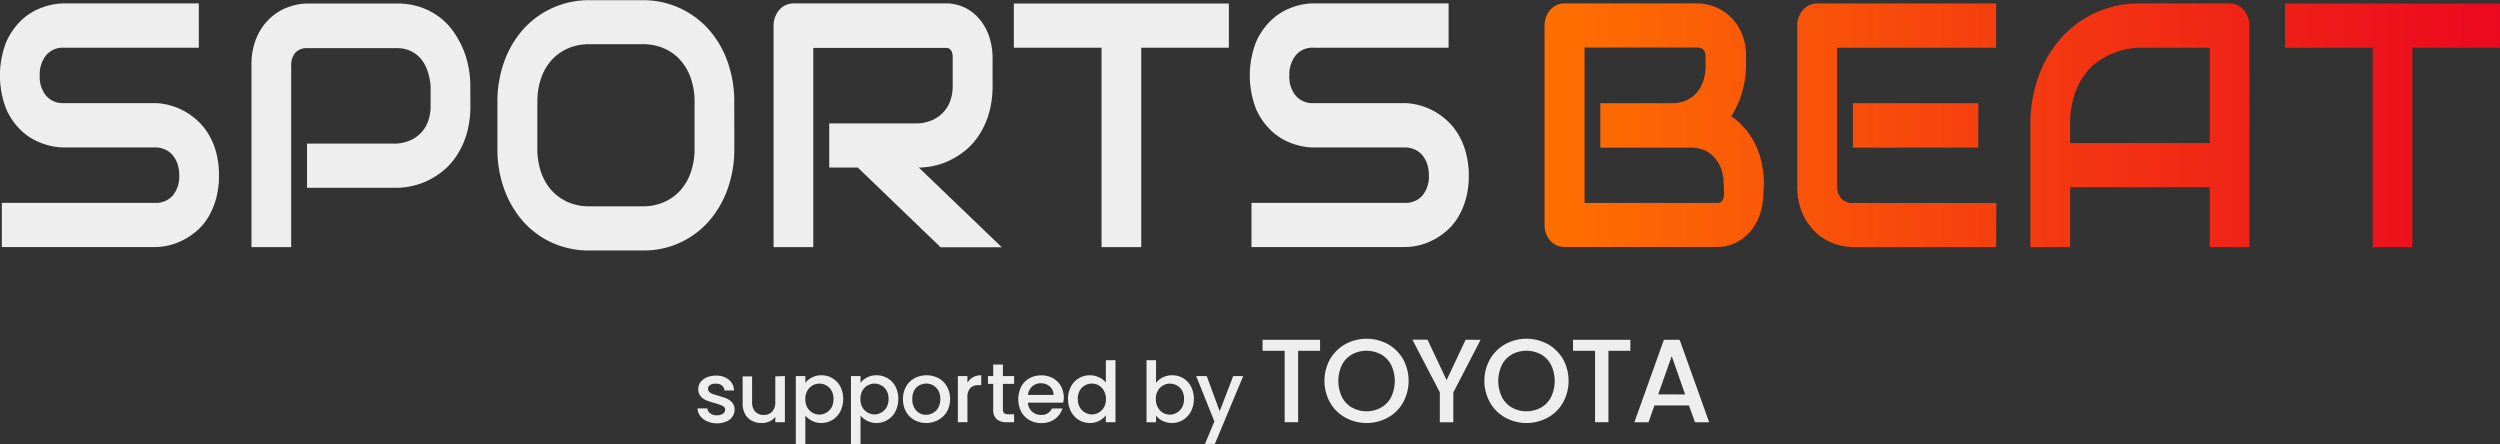 <svg id="レイヤー_1" data-name="レイヤー 1" xmlns="http://www.w3.org/2000/svg" xmlns:xlink="http://www.w3.org/1999/xlink" viewBox="0 0 475.2 84.42"><rect x="0" y="0" width="475.2" height="84.42" fill="#333333" stroke="none"/><defs><style>.cls-1{fill:#eee;}.cls-2{fill:url(#名称未設定グラデーション_25);}</style><linearGradient id="名称未設定グラデーション_25" x1="473.85" y1="278.74" x2="654.46" y2="278.74" gradientUnits="userSpaceOnUse"><stop offset="0" stop-color="#ff7200"/><stop offset="1" stop-color="#eb0a1e"/></linearGradient></defs><path class="cls-1" d="M225.43,288.27a16.56,16.56,0,0,1-.56,4.47,14.22,14.22,0,0,1-1.5,3.51,10.58,10.58,0,0,1-2.18,2.58,13,13,0,0,1-2.58,1.74,12,12,0,0,1-2.72,1,11.75,11.75,0,0,1-2.6.32H184.16v-8.4h29.13a4.21,4.21,0,0,0,3.39-1.42,5.72,5.72,0,0,0,1.2-3.81,6.8,6.8,0,0,0-.32-2.13,5,5,0,0,0-.91-1.68,4,4,0,0,0-1.46-1.1,4.51,4.51,0,0,0-1.9-.39H195.92a12.08,12.08,0,0,1-3.95-.73A11.44,11.44,0,0,1,188,279.9a12.71,12.71,0,0,1-3-4.23,17.59,17.59,0,0,1,0-12.77,13,13,0,0,1,3-4.24,11.47,11.47,0,0,1,3.94-2.35,12.08,12.08,0,0,1,3.95-.73h25.71V264H195.92a4.14,4.14,0,0,0-3.36,1.45,5.85,5.85,0,0,0-1.2,3.85,5.68,5.68,0,0,0,1.2,3.82,4.2,4.2,0,0,0,3.36,1.41h17.43a11.71,11.71,0,0,1,2.58.37,12.49,12.49,0,0,1,2.72,1.05,12.79,12.79,0,0,1,2.57,1.79,11.85,11.85,0,0,1,2.17,2.6,13.85,13.85,0,0,1,1.49,3.49A16.45,16.45,0,0,1,225.43,288.27Z" transform="translate(-183.81 -254.93)"/><path class="cls-1" d="M273.22,275a18.78,18.78,0,0,1-.64,5.14,15.2,15.2,0,0,1-1.73,4,12.77,12.77,0,0,1-2.51,3,14,14,0,0,1-3,2,13.17,13.17,0,0,1-3.14,1.13,13.35,13.35,0,0,1-3,.36H242.17v-8.4h17.08a8.4,8.4,0,0,0,2.63-.66,6.36,6.36,0,0,0,2-1.44,6.19,6.19,0,0,0,1.31-2.18,8.38,8.38,0,0,0,.47-2.89v-3.81a12.19,12.19,0,0,0-.61-2.91,7,7,0,0,0-1.27-2.26,5.73,5.73,0,0,0-1.93-1.47,6.14,6.14,0,0,0-2.61-.53h-17a2.93,2.93,0,0,0-2.29.87,3.66,3.66,0,0,0-.79,2.52V301.9h-7.55V267.37a13,13,0,0,1,1.06-5.49,10.86,10.86,0,0,1,2.65-3.65,10,10,0,0,1,3.44-2,10.74,10.74,0,0,1,3.43-.63h17.08a13.48,13.48,0,0,1,4.59.73,12.79,12.79,0,0,1,3.58,1.93,12.55,12.55,0,0,1,2.65,2.8,18.35,18.35,0,0,1,1.8,3.31,17.16,17.16,0,0,1,1,3.49,18.86,18.86,0,0,1,.32,3.31Z" transform="translate(-183.81 -254.93)"/><path class="cls-1" d="M323.39,283.16a22.42,22.42,0,0,1-1.31,7.79,18.78,18.78,0,0,1-3.63,6.14A16.4,16.4,0,0,1,306,302.54H295.79a16.68,16.68,0,0,1-6.94-1.43,16.44,16.44,0,0,1-5.52-4,19,19,0,0,1-3.65-6.14,22.19,22.19,0,0,1-1.32-7.79v-8.85a22.18,22.18,0,0,1,1.32-7.76,18.68,18.68,0,0,1,3.65-6.14,16.72,16.72,0,0,1,5.52-4,16.54,16.54,0,0,1,6.94-1.46H306a16.46,16.46,0,0,1,6.93,1.46,16.78,16.78,0,0,1,5.51,4,18.47,18.47,0,0,1,3.63,6.14,22.41,22.41,0,0,1,1.31,7.76Zm-7.56-8.85a13.32,13.32,0,0,0-.71-4.5,10.08,10.08,0,0,0-2-3.46,8.92,8.92,0,0,0-3.11-2.23,10,10,0,0,0-4-.79H295.79a10.08,10.08,0,0,0-4,.79,9.19,9.19,0,0,0-3.13,2.23,10.12,10.12,0,0,0-2,3.46,13.57,13.57,0,0,0-.71,4.5v8.85a13.63,13.63,0,0,0,.71,4.51,10.12,10.12,0,0,0,2,3.46,9.33,9.33,0,0,0,3.13,2.23,10.08,10.08,0,0,0,4,.79H306a10.08,10.08,0,0,0,4-.79,9.19,9.19,0,0,0,3.12-2.23,10,10,0,0,0,2-3.46,13.38,13.38,0,0,0,.71-4.51Z" transform="translate(-183.81 -254.93)"/><path class="cls-1" d="M372.48,271.15a18.65,18.65,0,0,1-.64,5.13,15.12,15.12,0,0,1-1.73,4,12.77,12.77,0,0,1-2.51,3,14.92,14.92,0,0,1-3,2,12.93,12.93,0,0,1-3.14,1.14,13.35,13.35,0,0,1-3,.36l15.77,15.15H362.6l-15.74-15.15h-5.43v-8.4h17.08a8,8,0,0,0,2.6-.66,6.41,6.41,0,0,0,2-1.44,6.21,6.21,0,0,0,1.32-2.18,8.48,8.48,0,0,0,.47-2.92v-5.3a3,3,0,0,0-.16-1.08,1.35,1.35,0,0,0-.41-.55,1.1,1.1,0,0,0-.52-.21l-.51,0H338.4V301.9h-7.55V259.81a4.77,4.77,0,0,1,.29-1.65,4.55,4.55,0,0,1,.8-1.35,3.53,3.53,0,0,1,2.72-1.23h28.67a8.33,8.33,0,0,1,4.27,1,9,9,0,0,1,2.83,2.55,10.27,10.27,0,0,1,1.57,3.31,12.75,12.75,0,0,1,.48,3.33Z" transform="translate(-183.81 -254.93)"/><path class="cls-1" d="M417.39,264H400.74V301.9h-7.55V264H376.52v-8.4h40.87Z" transform="translate(-183.81 -254.93)"/><path class="cls-1" d="M463,288.27a16.17,16.17,0,0,1-.56,4.47,14.22,14.22,0,0,1-1.5,3.51,10.58,10.58,0,0,1-2.18,2.58,13,13,0,0,1-2.58,1.74,12.06,12.06,0,0,1-2.71,1,11.84,11.84,0,0,1-2.61.32H421.69v-8.4h29.13a4.21,4.21,0,0,0,3.39-1.42,5.72,5.72,0,0,0,1.2-3.81,6.52,6.52,0,0,0-.32-2.13,4.86,4.86,0,0,0-.91-1.68,4,4,0,0,0-1.45-1.1,4.59,4.59,0,0,0-1.91-.39H433.45a12.12,12.12,0,0,1-3.95-.73,11.4,11.4,0,0,1-3.93-2.34,12.72,12.72,0,0,1-3-4.23,17.59,17.59,0,0,1,0-12.77,13,13,0,0,1,3-4.24,11.43,11.43,0,0,1,3.93-2.35,12.12,12.12,0,0,1,3.95-.73h25.71V264H433.45a4.1,4.1,0,0,0-3.35,1.45,5.8,5.8,0,0,0-1.21,3.85,5.63,5.63,0,0,0,1.21,3.82,4.17,4.17,0,0,0,3.35,1.41h17.43a11.8,11.8,0,0,1,2.59.37,12.68,12.68,0,0,1,5.28,2.84,11.58,11.58,0,0,1,2.17,2.6,13.17,13.17,0,0,1,1.49,3.49A16.45,16.45,0,0,1,463,288.27Z" transform="translate(-183.81 -254.93)"/><path class="cls-2" d="M519,291.72a12.75,12.75,0,0,1-.48,3.33,10.1,10.1,0,0,1-1.56,3.3,9,9,0,0,1-2.84,2.53,8.31,8.31,0,0,1-4.27,1H481.2a3.65,3.65,0,0,1-1.51-.32,3.91,3.91,0,0,1-1.2-.89,4.19,4.19,0,0,1-.8-1.34,4.64,4.64,0,0,1-.29-1.68V259.81a4.55,4.55,0,0,1,.29-1.65,4.35,4.35,0,0,1,.8-1.35,3.49,3.49,0,0,1,2.71-1.23h25.28a9.14,9.14,0,0,1,3,.55,8.91,8.91,0,0,1,3,1.76,9.59,9.59,0,0,1,2.3,3.15,11.05,11.05,0,0,1,.92,4.75v1.58a19.42,19.42,0,0,1-.67,4.8,16.72,16.72,0,0,1-2.15,4.86,13.38,13.38,0,0,1,2.39,2.1,13.1,13.1,0,0,1,2,2.84,15.7,15.7,0,0,1,1.34,3.65,19,19,0,0,1,.49,4.49Zm-7.55-1.61a8.84,8.84,0,0,0-.46-3,6.62,6.62,0,0,0-1.31-2.24,5.54,5.54,0,0,0-2-1.44A7,7,0,0,0,505,283H488v-8.46H501.6a6.94,6.94,0,0,0,2.67-.5,5.78,5.78,0,0,0,2-1.44,6.42,6.42,0,0,0,1.29-2.24,9.11,9.11,0,0,0,.45-3v-1.58c0-1.21-.52-1.81-1.56-1.81H485V293.5h24.92l.5,0a1.07,1.07,0,0,0,.52-.2,1.26,1.26,0,0,0,.41-.54,2.81,2.81,0,0,0,.17-1.07Z" transform="translate(-183.81 -254.93)"/><path class="cls-2" d="M563.24,301.9H536a11,11,0,0,1-3.43-.62,9.66,9.66,0,0,1-3.44-2,11.28,11.28,0,0,1-2.65-3.65,13,13,0,0,1-1.05-5.51v-30.3a4.58,4.58,0,0,1,1.08-3,3.71,3.71,0,0,1,1.21-.91,3.65,3.65,0,0,1,1.51-.32h34V264H533v26.13a3.66,3.66,0,0,0,.78,2.52,3,3,0,0,0,2.3.87h27.19ZM559.84,283H536v-8.46h23.85Z" transform="translate(-183.81 -254.93)"/><path class="cls-2" d="M611.4,301.9h-7.55V290.53H577.3V301.9h-7.56V278.74a27,27,0,0,1,1.57-9.34,22.24,22.24,0,0,1,4.36-7.33,19.73,19.73,0,0,1,14.9-6.49h17a3.59,3.59,0,0,1,1.49.32,3.86,3.86,0,0,1,1.22.91,4.38,4.38,0,0,1,.81,1.35,4.77,4.77,0,0,1,.29,1.65Zm-34.1-19.77h26.55V264H590.57c-.23,0-.72,0-1.47.11a13.41,13.41,0,0,0-2.58.57,14.73,14.73,0,0,0-3.09,1.39,10.92,10.92,0,0,0-3,2.58,13.56,13.56,0,0,0-2.25,4.12,17.81,17.81,0,0,0-.88,6Z" transform="translate(-183.81 -254.93)"/><path class="cls-2" d="M659,264H642.36V301.9h-7.55V264H618.14v-8.4H659Z" transform="translate(-183.81 -254.93)"/><path class="cls-1" d="M318.2,335a3.33,3.33,0,0,1-1.3-1,2.58,2.58,0,0,1-.5-1.44h1.87a1.3,1.3,0,0,0,.54.93,1.93,1.93,0,0,0,1.22.38,2,2,0,0,0,1.18-.3.89.89,0,0,0,.43-.76.79.79,0,0,0-.47-.73,9,9,0,0,0-1.49-.52,13.8,13.8,0,0,1-1.61-.53,2.85,2.85,0,0,1-1.08-.78,2,2,0,0,1-.45-1.38,2.22,2.22,0,0,1,.41-1.29,2.79,2.79,0,0,1,1.19-.91,4.32,4.32,0,0,1,1.78-.34,3.64,3.64,0,0,1,2.41.76,2.7,2.7,0,0,1,1,2.06h-1.82a1.29,1.29,0,0,0-.48-.94,1.78,1.78,0,0,0-1.16-.35,1.9,1.9,0,0,0-1.1.27.85.85,0,0,0-.38.72.79.79,0,0,0,.26.59,1.74,1.74,0,0,0,.62.37c.24.09.6.21,1.08.34a14.38,14.38,0,0,1,1.57.52,3.11,3.11,0,0,1,1.06.77,2.12,2.12,0,0,1,.46,1.36,2.33,2.33,0,0,1-.41,1.34,2.76,2.76,0,0,1-1.18.92,4.36,4.36,0,0,1-1.77.34A4.45,4.45,0,0,1,318.2,335Z" transform="translate(-183.81 -254.93)"/><path class="cls-1" d="M333,326.41v8.77h-1.82v-1a2.93,2.93,0,0,1-1.12.85,3.49,3.49,0,0,1-1.47.31,3.92,3.92,0,0,1-1.86-.43,3.1,3.1,0,0,1-1.29-1.27,4.21,4.21,0,0,1-.47-2v-5.16h1.8v4.89a2.55,2.55,0,0,0,.59,1.8,2.09,2.09,0,0,0,1.61.63,2.13,2.13,0,0,0,1.62-.63,2.55,2.55,0,0,0,.59-1.8v-4.89Z" transform="translate(-183.81 -254.93)"/><path class="cls-1" d="M338.15,326.68a3.79,3.79,0,0,1,1.8-.42,4,4,0,0,1,2.1.57,3.92,3.92,0,0,1,1.49,1.58,4.93,4.93,0,0,1,.54,2.34,5.08,5.08,0,0,1-.54,2.37,4,4,0,0,1-1.49,1.62,3.91,3.91,0,0,1-2.1.59,3.8,3.8,0,0,1-1.78-.41,4.07,4.07,0,0,1-1.28-1v5.45h-1.81V326.41h1.81v1.29A3.58,3.58,0,0,1,338.15,326.68Zm3.71,2.51a2.53,2.53,0,0,0-1-1,2.65,2.65,0,0,0-1.32-.34,2.61,2.61,0,0,0-2.28,1.37,3.16,3.16,0,0,0-.38,1.58,3.21,3.21,0,0,0,.38,1.58,2.66,2.66,0,0,0,1,1,2.58,2.58,0,0,0,2.61,0,2.68,2.68,0,0,0,1-1,3.29,3.29,0,0,0,.37-1.6A3.1,3.1,0,0,0,341.86,329.19Z" transform="translate(-183.81 -254.93)"/><path class="cls-1" d="M348.63,326.68a3.79,3.79,0,0,1,1.8-.42,4,4,0,0,1,2.1.57,3.92,3.92,0,0,1,1.49,1.58,4.93,4.93,0,0,1,.54,2.34,5.08,5.08,0,0,1-.54,2.37,4,4,0,0,1-1.49,1.62,3.91,3.91,0,0,1-2.1.59,3.8,3.8,0,0,1-1.78-.41,3.92,3.92,0,0,1-1.27-1v5.45h-1.82V326.41h1.82v1.29A3.46,3.46,0,0,1,348.63,326.68Zm3.71,2.51a2.53,2.53,0,0,0-1-1,2.64,2.64,0,0,0-2.61,0,2.56,2.56,0,0,0-1,1,3.16,3.16,0,0,0-.37,1.58,3.21,3.21,0,0,0,.37,1.58,2.66,2.66,0,0,0,1,1,2.61,2.61,0,0,0,1.3.35,2.56,2.56,0,0,0,1.31-.36,2.68,2.68,0,0,0,1-1,3.29,3.29,0,0,0,.37-1.6A3.1,3.1,0,0,0,352.34,329.19Z" transform="translate(-183.81 -254.93)"/><path class="cls-1" d="M357.6,334.76a4.16,4.16,0,0,1-1.58-1.59,4.84,4.84,0,0,1-.57-2.38,4.75,4.75,0,0,1,.59-2.38,4,4,0,0,1,1.61-1.59,4.9,4.9,0,0,1,4.55,0,4,4,0,0,1,1.61,1.59,4.75,4.75,0,0,1,.59,2.38,4.64,4.64,0,0,1-.6,2.37,4.3,4.3,0,0,1-1.65,1.6,4.75,4.75,0,0,1-2.3.57A4.48,4.48,0,0,1,357.6,334.76Zm3.56-1.35a2.53,2.53,0,0,0,1-1,3.29,3.29,0,0,0,.38-1.62,3.23,3.23,0,0,0-.37-1.62,2.53,2.53,0,0,0-1-1,2.68,2.68,0,0,0-1.31-.33,2.61,2.61,0,0,0-1.29.33,2.42,2.42,0,0,0-1,1,3.35,3.35,0,0,0-.35,1.62A3.11,3.11,0,0,0,358,333a2.42,2.42,0,0,0,1.83.77A2.64,2.64,0,0,0,361.16,333.41Z" transform="translate(-183.81 -254.93)"/><path class="cls-1" d="M368.76,326.64a3.12,3.12,0,0,1,1.57-.38v1.88h-.47a2.19,2.19,0,0,0-1.61.54,2.58,2.58,0,0,0-.55,1.88v4.62h-1.82v-8.77h1.82v1.27A2.78,2.78,0,0,1,368.76,326.64Z" transform="translate(-183.81 -254.93)"/><path class="cls-1" d="M374.44,327.89v4.85a.91.91,0,0,0,.23.71,1.09,1.09,0,0,0,.78.22h1.12v1.51h-1.43a2.76,2.76,0,0,1-1.88-.57,2.35,2.35,0,0,1-.66-1.87v-4.85h-1v-1.48h1v-2.19h1.84v2.19h2.13v1.48Z" transform="translate(-183.81 -254.93)"/><path class="cls-1" d="M385.9,331.47h-6.7a2.43,2.43,0,0,0,.78,1.69,2.49,2.49,0,0,0,1.72.64,2.12,2.12,0,0,0,2.07-1.23h2a4,4,0,0,1-1.44,2,4.22,4.22,0,0,1-2.59.78,4.43,4.43,0,0,1-2.25-.57,4.07,4.07,0,0,1-1.57-1.59,5.4,5.4,0,0,1,0-4.77,3.91,3.91,0,0,1,1.54-1.58,4.65,4.65,0,0,1,2.29-.56,4.44,4.44,0,0,1,2.21.54,3.92,3.92,0,0,1,1.52,1.53,4.57,4.57,0,0,1,.54,2.25A4.8,4.8,0,0,1,385.9,331.47ZM384.07,330a2.08,2.08,0,0,0-.71-1.61,2.55,2.55,0,0,0-1.74-.61,2.33,2.33,0,0,0-1.61.6,2.52,2.52,0,0,0-.8,1.62Z" transform="translate(-183.81 -254.93)"/><path class="cls-1" d="M387.38,328.41a3.92,3.92,0,0,1,1.49-1.58,4,4,0,0,1,2.11-.57,4.12,4.12,0,0,1,1.7.38,3.49,3.49,0,0,1,1.33,1V323.4h1.83v11.78H394v-1.32a3.44,3.44,0,0,1-1.23,1.05,3.81,3.81,0,0,1-1.81.42,3.94,3.94,0,0,1-2.1-.59,4,4,0,0,1-1.49-1.62,5,5,0,0,1-.55-2.37A4.82,4.82,0,0,1,387.38,328.41Zm6.26.8a2.58,2.58,0,0,0-2.29-1.37,2.55,2.55,0,0,0-1.3.34,2.45,2.45,0,0,0-1,1,3.11,3.11,0,0,0-.38,1.56,3.29,3.29,0,0,0,.38,1.6,2.59,2.59,0,0,0,1,1,2.52,2.52,0,0,0,1.3.36,2.62,2.62,0,0,0,1.31-.35,2.7,2.7,0,0,0,1-1,3.21,3.21,0,0,0,.37-1.58A3.16,3.16,0,0,0,393.64,329.21Z" transform="translate(-183.81 -254.93)"/><path class="cls-1" d="M404.82,326.67a3.9,3.9,0,0,1,1.79-.41,4,4,0,0,1,2.1.56,3.9,3.9,0,0,1,1.48,1.58,5,5,0,0,1,.55,2.35,5.08,5.08,0,0,1-.55,2.37,4,4,0,0,1-1.49,1.62,3.91,3.91,0,0,1-2.09.59,4,4,0,0,1-1.81-.4,3.64,3.64,0,0,1-1.25-1v1.27h-1.81V323.4h1.81v4.31A3.48,3.48,0,0,1,404.82,326.67Zm3.69,2.52a2.58,2.58,0,0,0-1-1,2.65,2.65,0,0,0-1.32-.34,2.61,2.61,0,0,0-1.3.35,2.54,2.54,0,0,0-1,1,3.16,3.16,0,0,0-.38,1.58,3.21,3.21,0,0,0,.38,1.58,2.56,2.56,0,0,0,2.28,1.38,2.57,2.57,0,0,0,1.32-.36,2.73,2.73,0,0,0,1-1,3.29,3.29,0,0,0,.38-1.6A3.11,3.11,0,0,0,408.51,329.19Z" transform="translate(-183.81 -254.93)"/><path class="cls-1" d="M420.12,326.41l-5.39,12.9h-1.88l1.79-4.27-3.46-8.63h2l2.47,6.69,2.57-6.69Z" transform="translate(-183.81 -254.93)"/><path class="cls-1" d="M434.73,319.52v2.09h-4.17v13.57H428V321.61H423.8v-2.09Z" transform="translate(-183.81 -254.93)"/><path class="cls-1" d="M439.54,334.31a7.61,7.61,0,0,1-2.91-2.86,8.51,8.51,0,0,1,0-8.26,7.8,7.8,0,0,1,2.91-2.85,8.49,8.49,0,0,1,8.07,0,7.61,7.61,0,0,1,2.89,2.85,8.58,8.58,0,0,1,0,8.26,7.42,7.42,0,0,1-2.89,2.86,8.42,8.42,0,0,1-8.07,0Zm6.79-1.91a4.87,4.87,0,0,0,1.91-2,7.09,7.09,0,0,0,0-6.1,4.79,4.79,0,0,0-1.91-2,5.83,5.83,0,0,0-5.54,0,4.77,4.77,0,0,0-1.9,2,7.09,7.09,0,0,0,0,6.1,4.85,4.85,0,0,0,1.9,2,5.76,5.76,0,0,0,5.54,0Z" transform="translate(-183.81 -254.93)"/><path class="cls-1" d="M465.24,319.52l-5.18,10v5.68h-2.57V329.5l-5.21-10h2.87l3.63,7.68,3.62-7.68Z" transform="translate(-183.81 -254.93)"/><path class="cls-1" d="M469.94,334.31a7.52,7.52,0,0,1-2.9-2.86,8.44,8.44,0,0,1,0-8.26,7.7,7.7,0,0,1,2.9-2.85,8.49,8.49,0,0,1,8.07,0,7.7,7.7,0,0,1,2.9,2.85,8.58,8.58,0,0,1,0,8.26,7.52,7.52,0,0,1-2.9,2.86,8.42,8.42,0,0,1-8.07,0Zm6.8-1.91a4.91,4.91,0,0,0,1.9-2,7.09,7.09,0,0,0,0-6.1,4.83,4.83,0,0,0-1.9-2,5.85,5.85,0,0,0-5.55,0,4.83,4.83,0,0,0-1.9,2,7.09,7.09,0,0,0,0,6.1,4.91,4.91,0,0,0,1.9,2,5.78,5.78,0,0,0,5.55,0Z" transform="translate(-183.81 -254.93)"/><path class="cls-1" d="M493.71,319.52v2.09h-4.17v13.57H487V321.61h-4.19v-2.09Z" transform="translate(-183.81 -254.93)"/><path class="cls-1" d="M504.84,332h-6.56l-1.12,3.2h-2.69l5.61-15.68h3l5.61,15.68H506Zm-.72-2.09-2.55-7.28L499,329.89Z" transform="translate(-183.81 -254.93)"/></svg>